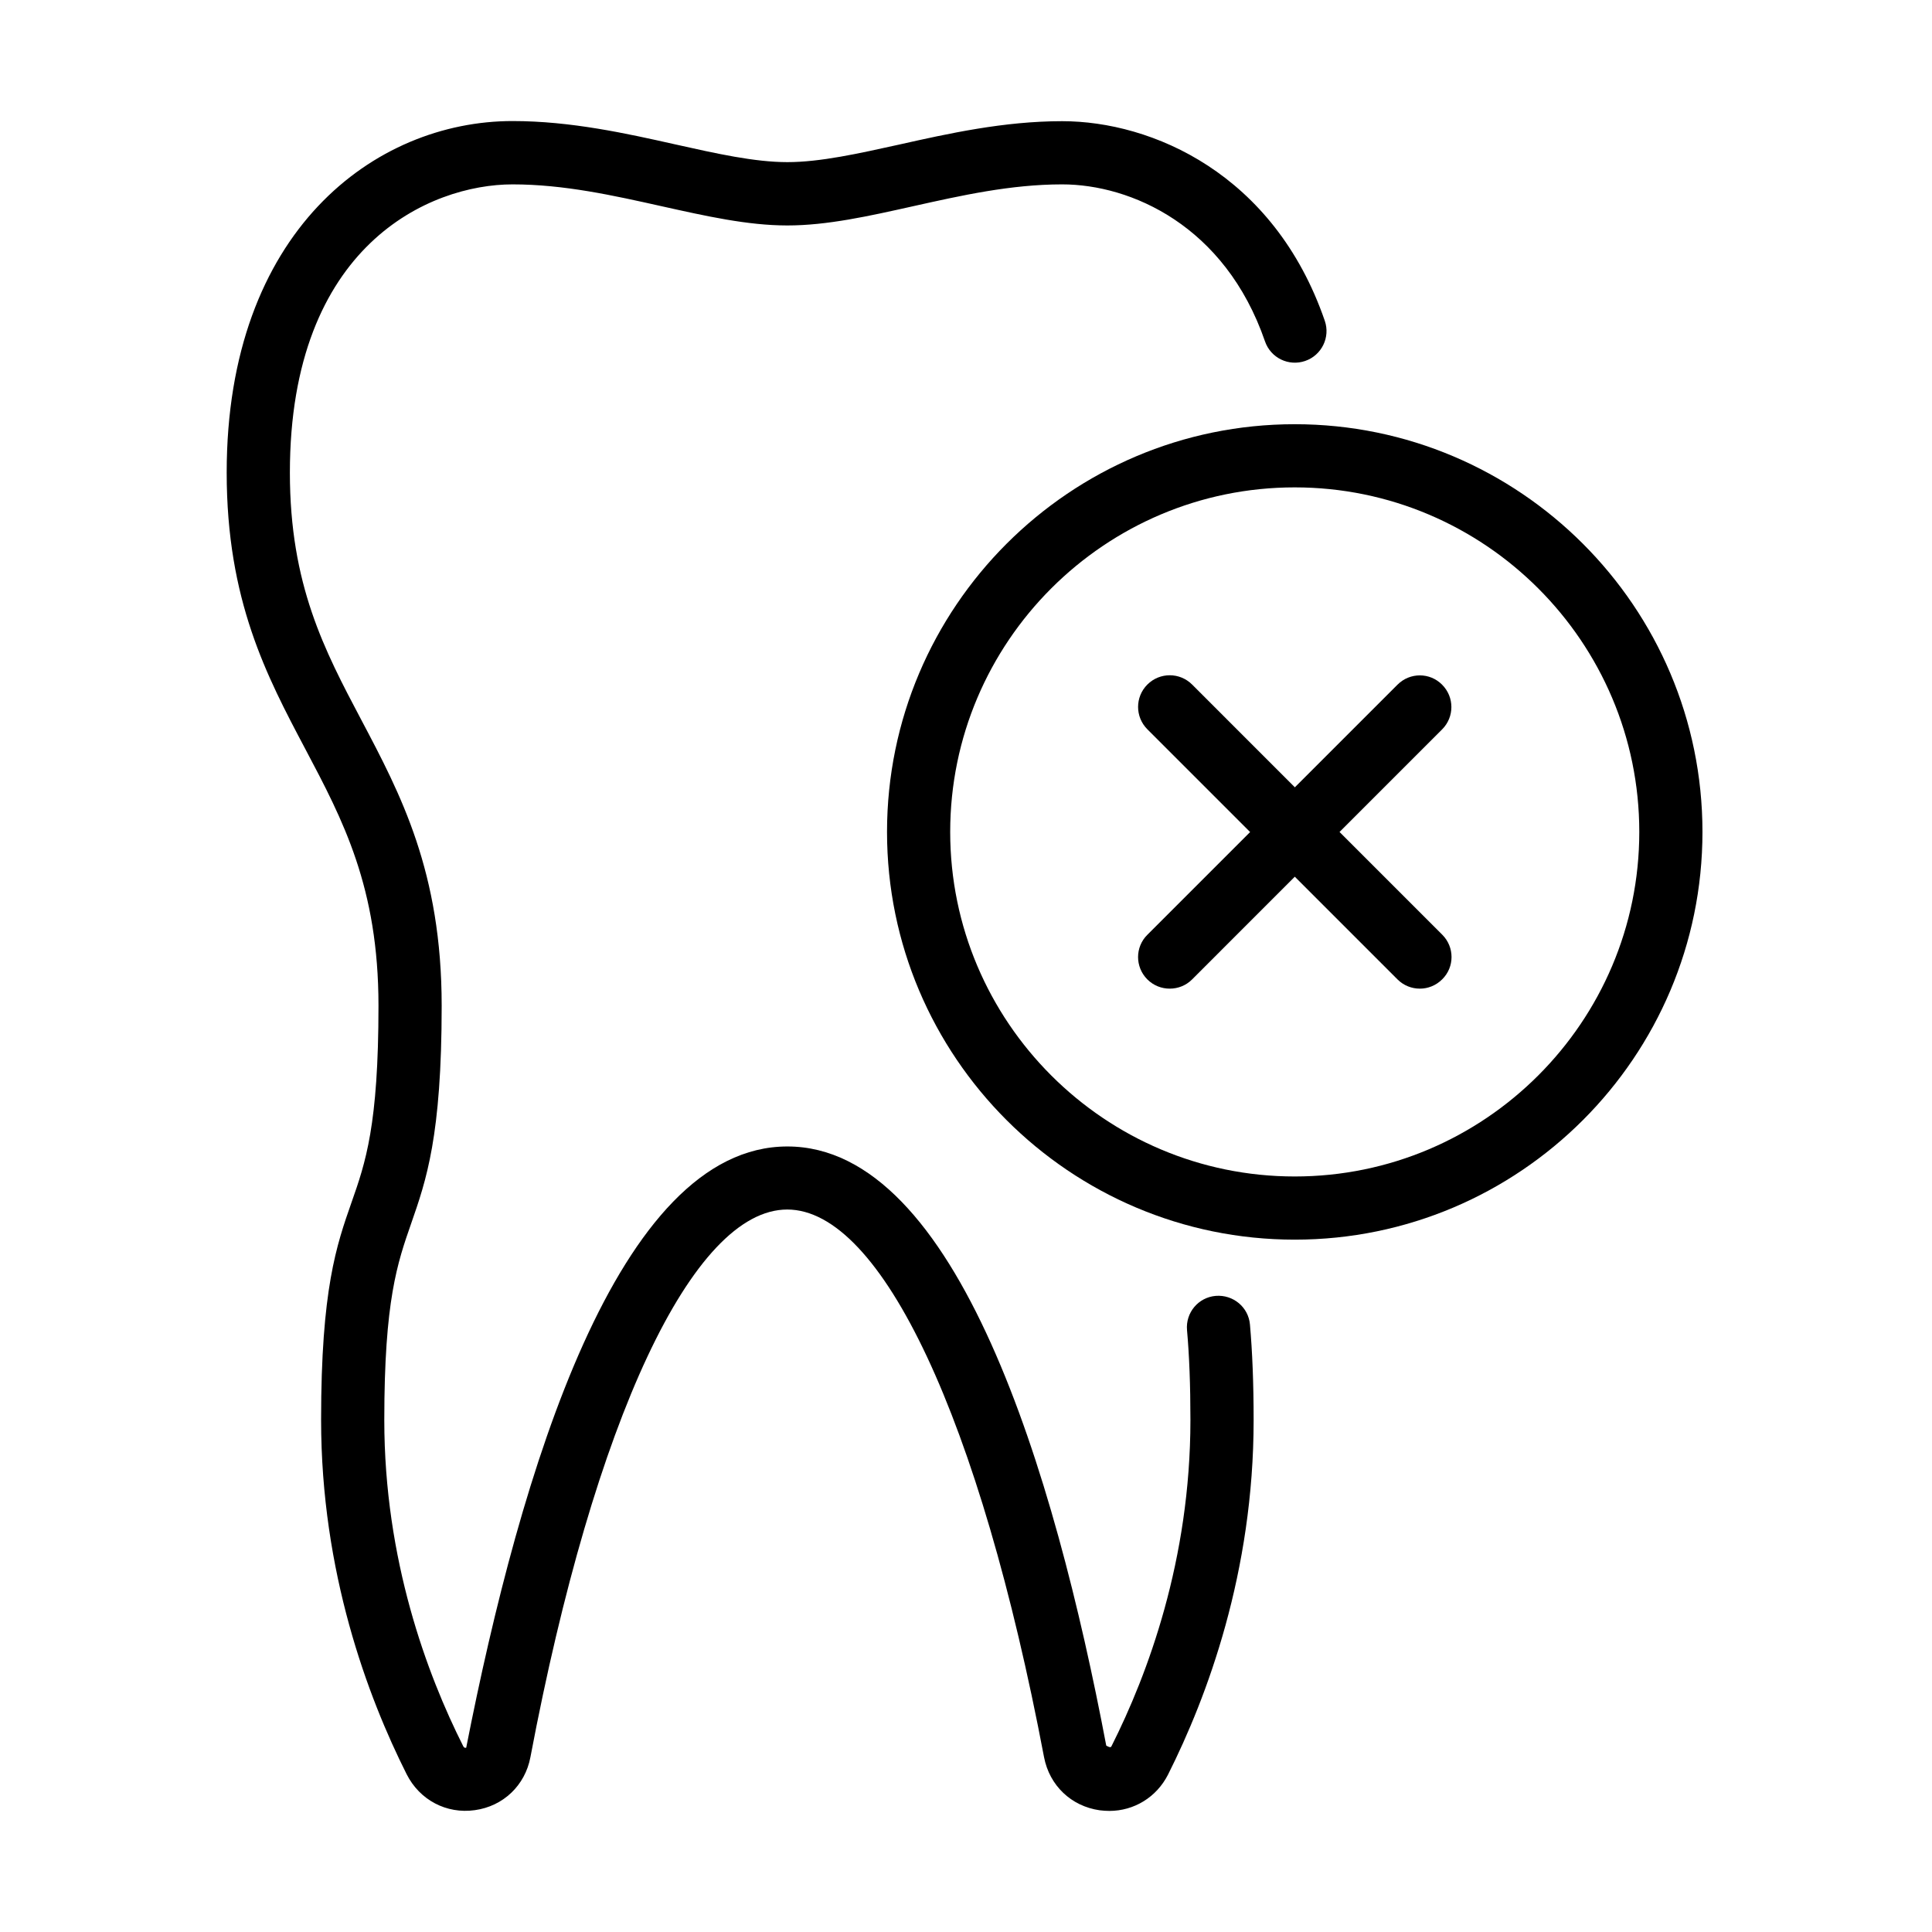 <?xml version="1.0" encoding="UTF-8"?>
<!-- Uploaded to: ICON Repo, www.svgrepo.com, Generator: ICON Repo Mixer Tools -->
<svg fill="#000000" width="800px" height="800px" version="1.1" viewBox="144 144 512 512" xmlns="http://www.w3.org/2000/svg">
 <g>
  <path d="m437.97 623.91c-0.836 0-1.676-0.066-2.547-0.168-7.535-1.07-13.297-6.562-14.738-14.066-16.98-89.5-43.074-145.14-68.059-145.14-25.023 0-51.113 55.602-68.062 145.14-1.406 7.469-7.203 12.996-14.707 14.031-7.535 1.074-14.637-2.68-18.086-9.512-10.348-20.566-22.676-53.559-22.676-93.918 0-34.57 4.086-46.293 8.07-57.648 3.684-10.48 7.137-20.398 7.137-52.117 0-31.352-9.414-49.172-19.395-68.027-10.25-19.363-20.832-39.391-20.832-73.254 0-63.977 39.254-93.152 75.762-93.152 15.441 0 30.18 3.285 43.176 6.199 10.785 2.41 20.938 4.688 29.645 4.688 8.711 0 18.859-2.277 29.645-4.656 12.996-2.914 27.734-6.195 43.176-6.195 23.715 0 56.137 13.832 69.602 52.887 1.508 4.356-0.801 9.145-5.191 10.652-4.387 1.508-9.145-0.805-10.652-5.191-10.586-30.715-35.57-41.602-53.758-41.602-13.602 0-26.762 2.949-39.523 5.797-11.691 2.609-22.746 5.09-33.297 5.09s-21.57-2.481-33.293-5.09c-12.762-2.848-25.926-5.797-39.527-5.797-21.906 0-59.016 16.078-59.016 76.402 0 29.711 9.176 47.062 18.891 65.449 10.484 19.832 21.336 40.328 21.336 75.836 0 34.566-4.117 46.289-8.07 57.645-3.652 10.484-7.137 20.398-7.137 52.117 0 37.078 11.355 67.461 20.902 86.418 0.133 0.234 0.27 0.535 0.805 0.438 14.336-73.02 40.125-159.34 85.109-159.34s70.777 86.316 84.508 158.77c1.141 0.668 1.273 0.402 1.406 0.133 9.547-18.957 20.902-49.305 20.902-86.418 0-9.242-0.301-17.047-0.902-23.816-0.402-4.621 2.981-8.672 7.602-9.074 4.625-0.371 8.676 2.981 9.078 7.602 0.637 7.269 0.973 15.574 0.973 25.324 0 40.359-12.328 73.355-22.676 93.922-3.051 6.027-9.012 9.645-15.578 9.645z"/>
  <path d="m487.12 472.52c-59.586 0-108.05-48.465-108.05-108.05 0-59.586 48.469-108.05 108.05-108.05 59.59 0 108.05 48.469 108.05 108.05 0 59.59-48.465 108.05-108.05 108.05zm0-199.36c-50.344 0-91.309 40.965-91.309 91.309s40.965 91.309 91.309 91.309 91.309-40.965 91.309-91.309-40.965-91.309-91.309-91.309z"/>
  <path d="m453.99 406c-2.144 0-4.289-0.805-5.93-2.445-3.281-3.281-3.281-8.574 0-11.824l66.289-66.285c3.281-3.285 8.574-3.285 11.82 0 3.285 3.281 3.285 8.574 0 11.855l-66.285 66.289c-1.609 1.605-3.75 2.41-5.894 2.41z"/>
  <path d="m520.28 406c-2.141 0-4.285-0.805-5.926-2.445l-66.289-66.285c-3.281-3.285-3.281-8.574 0-11.859 3.285-3.281 8.574-3.281 11.859 0l66.285 66.289c3.285 3.281 3.285 8.574 0 11.82-1.672 1.676-3.816 2.481-5.93 2.481z"/>
 </g>
</svg>
